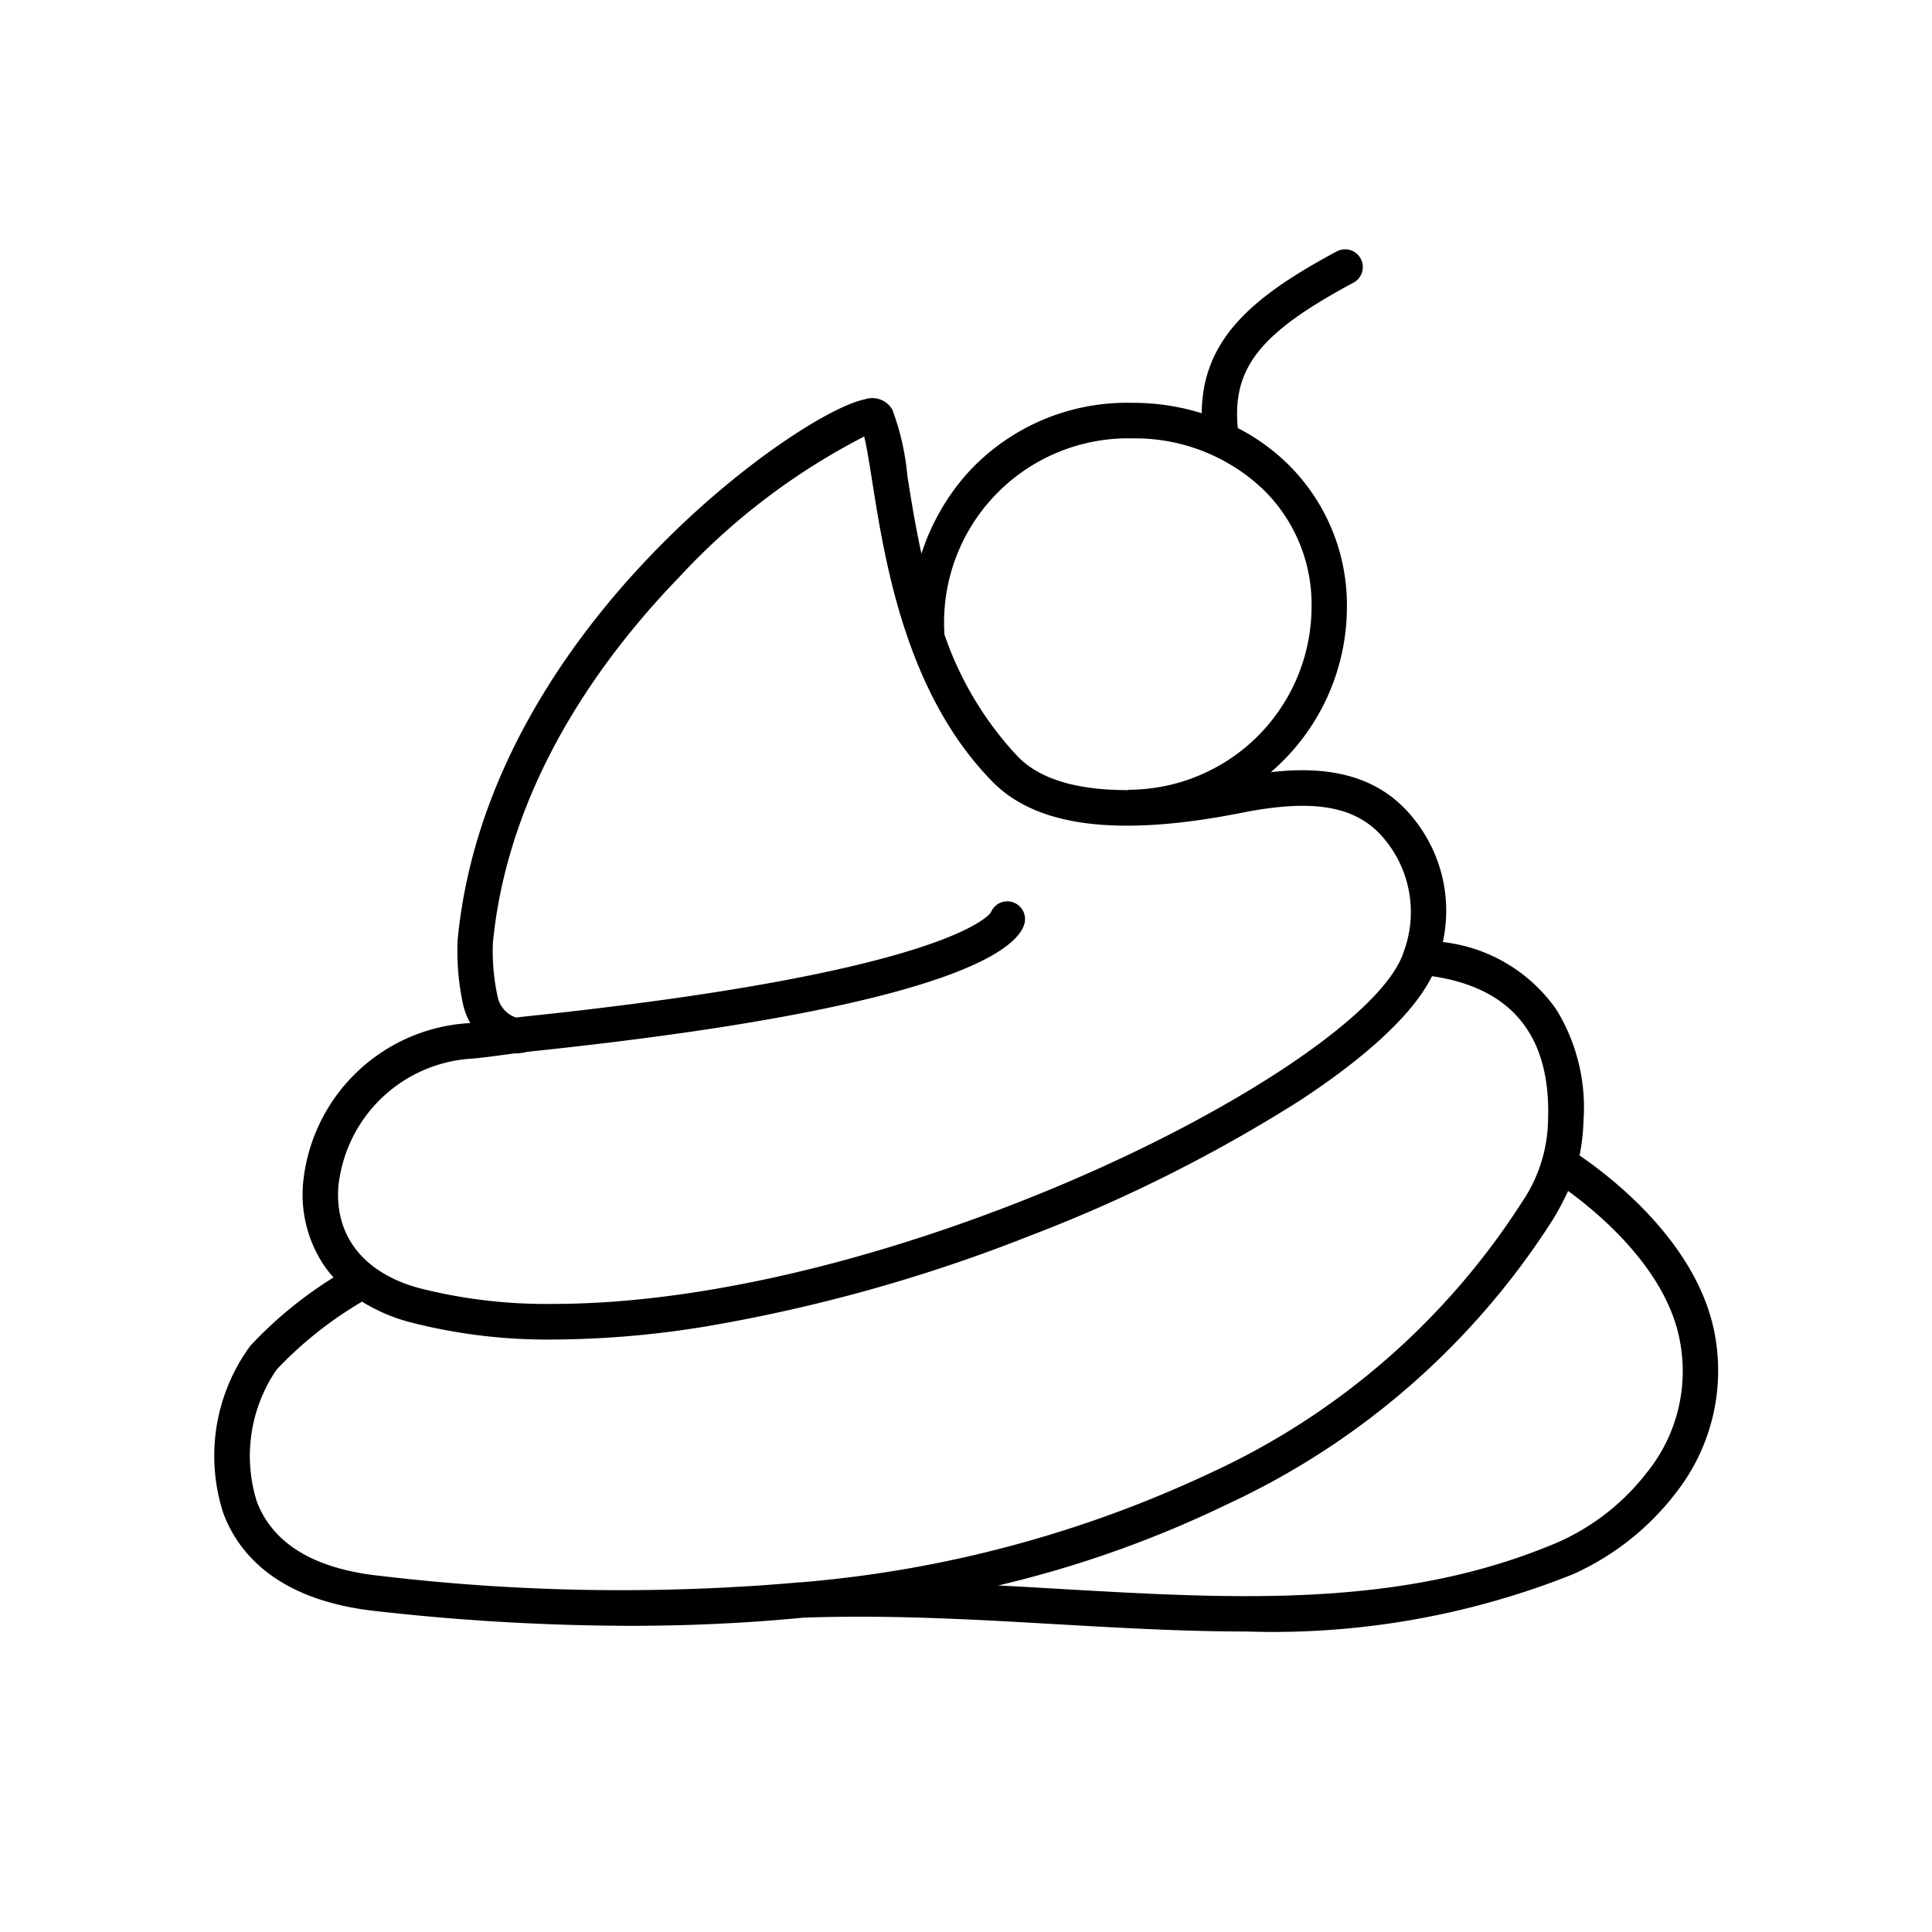 <svg xmlns="http://www.w3.org/2000/svg" xmlns:xlink="http://www.w3.org/1999/xlink" width="80" height="80" viewBox="0 0 80 80">
  <defs>
    <clipPath id="clip-Saveur_gourmande">
      <rect width="80" height="80"/>
    </clipPath>
  </defs>
  <g id="Saveur_gourmande" data-name="Saveur gourmande" clip-path="url(#clip-Saveur_gourmande)">
    <path id="whipped-cream_2148230" d="M57.923,65.728a8.525,8.525,0,0,0,.163-1.436,7.76,7.76,0,0,0-1.116-4.6,6.642,6.642,0,0,0-4.709-2.807,6.059,6.059,0,0,0-1.242-5.151c-1.541-1.911-3.8-2.123-5.879-1.883a9.034,9.034,0,0,0,3.15-6.856,8.187,8.187,0,0,0-2.4-5.857,8.6,8.6,0,0,0-2.12-1.537c-.235-2.508.943-3.956,4.791-6.019a.734.734,0,1,0-.694-1.294c-3.479,1.865-5.563,3.625-5.59,6.7a9.55,9.55,0,0,0-2.834-.431h-.055a8.93,8.93,0,0,0-6.841,2.947,9.334,9.334,0,0,0-1.875,3.3c-.261-1.192-.437-2.3-.584-3.231a10.5,10.5,0,0,0-.619-2.729.955.955,0,0,0-1.136-.433c-1.4.275-5.282,2.7-8.945,6.543-3.248,3.406-7.258,8.917-7.92,15.833a10.271,10.271,0,0,0,.225,2.683,2.658,2.658,0,0,0,.3.768c-.075.006-.149.012-.22.016A7.339,7.339,0,0,0,5.086,66.7a5.27,5.27,0,0,0,.841,3.564,5.138,5.138,0,0,0,.4.51A16.943,16.943,0,0,0,2.886,73.6a7.692,7.692,0,0,0-1.111,6.966c.6,1.58,2.168,3.559,6.252,4.016a95.026,95.026,0,0,0,10.555.617q3.717,0,7.169-.336c3.562-.131,7.109.073,10.542.271,2.664.154,5.275.3,7.839.3a33.5,33.5,0,0,0,13.516-2.37,11.056,11.056,0,0,0,4.276-3.387,8.193,8.193,0,0,0,1.6-6.543c-.693-3.764-4.294-6.521-5.6-7.41Zm-26.3-21.61A7.626,7.626,0,0,1,39.4,36.029h.047a7.69,7.69,0,0,1,5.411,2.149,6.641,6.641,0,0,1,1.968,4.816,7.594,7.594,0,0,1-7.586,7.585v.014c-2.126.007-3.655-.452-4.565-1.374a14,14,0,0,1-3.061-5.1ZM6.546,66.858a5.914,5.914,0,0,1,5.316-5.131c.445-.026.936-.093,1.456-.164l.517-.069a.991.991,0,0,0,.268-.017l.034-.005a.729.729,0,0,0,.168-.035l.216-.024C32.4,59.535,34.763,57.047,34.95,56.064a.734.734,0,0,0-1.405-.4c-.176.235-2.3,2.52-19.177,4.292-.165.017-.325.036-.481.055a1.148,1.148,0,0,1-.762-.853,8.912,8.912,0,0,1-.2-2.22c.632-6.6,4.548-11.894,7.722-15.169a27.6,27.6,0,0,1,7.654-5.817c.109.448.219,1.141.333,1.862.52,3.289,1.391,8.795,4.989,12.44,1.847,1.872,5.226,2.289,10.331,1.275,3.026-.6,4.8-.264,5.919,1.129a4.72,4.72,0,0,1,.769,4.629c-.851,2.7-7.749,7.178-16.046,10.41-7,2.728-13.766,4.172-19.159,4.172a21.332,21.332,0,0,1-5.568-.655c-2.338-.638-3.551-2.224-3.328-4.351ZM8.191,83.123c-2.688-.3-4.384-1.336-5.042-3.077a6.326,6.326,0,0,1,.825-5.461,16.026,16.026,0,0,1,3.534-2.809,7.285,7.285,0,0,0,1.978.848,22.743,22.743,0,0,0,5.978.72,39.917,39.917,0,0,0,6.278-.541,66.841,66.841,0,0,0,13.39-3.743,62.651,62.651,0,0,0,11.2-5.606c2.04-1.336,4.548-3.263,5.48-5.156,3.308.482,4.925,2.479,4.807,5.943a6.223,6.223,0,0,1-1.089,3.427A30.368,30.368,0,0,1,42.7,78.84,49.435,49.435,0,0,1,25.645,83.4l-.137,0v.009a84.361,84.361,0,0,1-17.317-.287ZM60.75,78.8a9.523,9.523,0,0,1-3.68,2.92c-6.464,2.771-13.375,2.371-20.692,1.949-.837-.048-1.68-.1-2.529-.141a45.762,45.762,0,0,0,9.5-3.37A31.847,31.847,0,0,0,56.785,68.429a11.364,11.364,0,0,0,.663-1.237c1.347.981,4.094,3.3,4.63,6.212a6.676,6.676,0,0,1-1.329,5.4Z" transform="translate(7.483 -17.877)"/>
  </g>
</svg>
